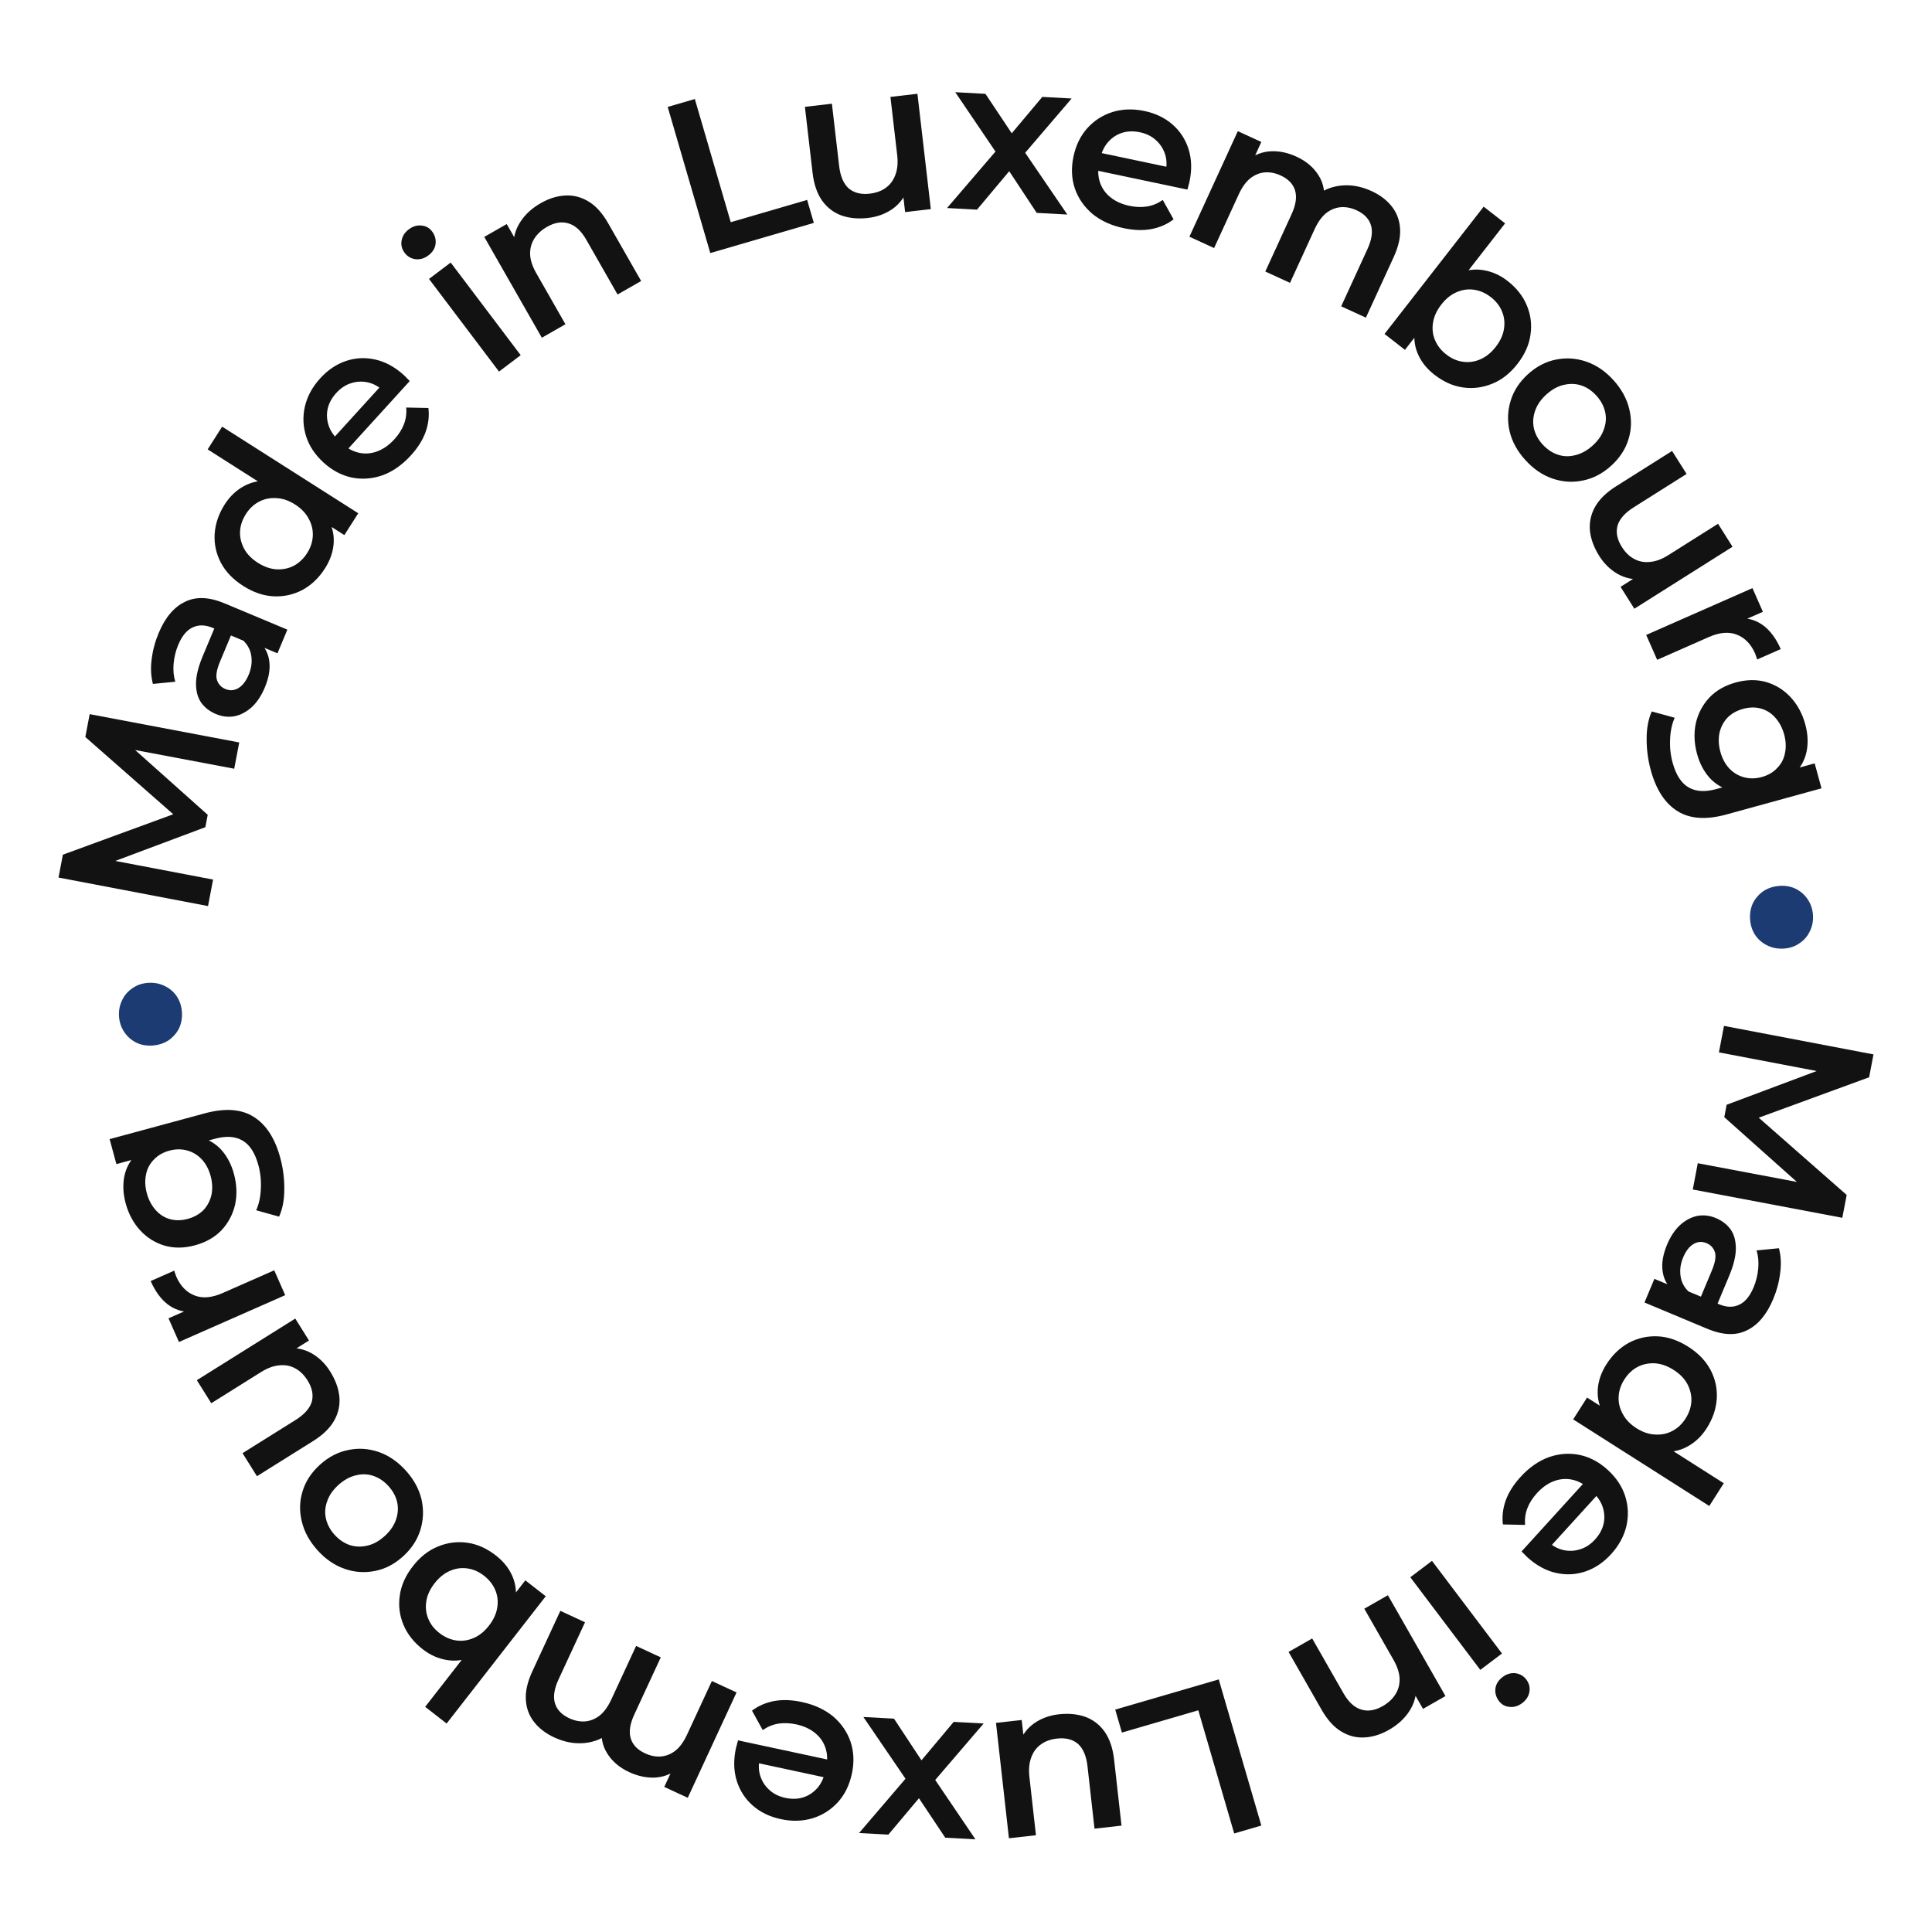 <?xml version="1.0" encoding="UTF-8"?> <svg xmlns="http://www.w3.org/2000/svg" width="316" height="316" viewBox="0 0 316 316" fill="none"><path d="M281.976 167.796L306.429 172.461L305.717 176.199L285.826 183.483L286.199 181.527L302.045 195.447L301.332 199.185L276.872 194.556L277.691 190.259L295.409 193.602L295.236 194.51L282.025 182.722L282.412 180.696L299.061 174.458L298.861 175.506L281.15 172.128L281.976 167.796Z" fill="#131212"></path><path d="M270.595 209.168L274.138 210.651L274.988 210.737L281.189 213.332C282.391 213.836 283.472 213.864 284.43 213.417C285.41 212.979 286.207 212.027 286.82 210.562C287.232 209.578 287.486 208.541 287.583 207.45C287.671 206.382 287.578 205.405 287.306 204.52L290.964 204.162C291.292 205.404 291.361 206.744 291.171 208.181C290.994 209.649 290.612 211.083 290.026 212.482C288.964 215.019 287.533 216.72 285.731 217.586C283.942 218.482 281.779 218.399 279.242 217.337L268.974 213.039L270.595 209.168ZM272.672 203.56C273.221 202.248 273.92 201.192 274.77 200.391C275.641 199.599 276.585 199.094 277.601 198.877C278.63 198.691 279.647 198.808 280.653 199.229C281.637 199.641 282.427 200.241 283.022 201.03C283.608 201.841 283.906 202.878 283.917 204.142C283.928 205.406 283.562 206.924 282.821 208.695L280.693 213.78L277.97 212.641L279.975 207.851C280.56 206.451 280.724 205.415 280.467 204.741C280.231 204.077 279.784 203.608 279.128 203.333C278.385 203.022 277.671 203.07 276.986 203.477C276.301 203.885 275.739 204.613 275.3 205.663C274.879 206.669 274.733 207.662 274.863 208.641C274.984 209.643 275.419 210.506 276.169 211.231L273.42 210.891C272.557 210.067 272.057 209.022 271.918 207.756C271.771 206.512 272.022 205.113 272.672 203.56Z" fill="#131212"></path><path d="M262.751 223.141C263.731 221.601 264.956 220.427 266.425 219.62C267.902 218.845 269.473 218.496 271.139 218.572C272.804 218.648 274.467 219.215 276.127 220.271C277.788 221.327 279.005 222.594 279.78 224.07C280.555 225.547 280.894 227.111 280.798 228.764C280.689 230.437 280.144 232.044 279.164 233.584C278.311 234.924 277.248 235.934 275.973 236.612C274.718 237.303 273.294 237.577 271.699 237.433C270.104 237.29 268.367 236.62 266.486 235.423C264.626 234.24 263.277 232.96 262.438 231.583C261.62 230.219 261.248 228.817 261.323 227.375C261.397 225.933 261.873 224.521 262.751 223.141ZM265.676 225.634C265.103 226.534 264.794 227.462 264.748 228.416C264.69 229.391 264.908 230.33 265.401 231.234C265.881 232.158 266.631 232.944 267.651 233.593C268.691 234.255 269.721 234.601 270.741 234.632C271.769 234.696 272.712 234.495 273.57 234.029C274.415 233.584 275.125 232.911 275.697 232.011C276.27 231.11 276.585 230.173 276.644 229.198C276.689 228.244 276.472 227.304 275.992 226.381C275.519 225.49 274.762 224.713 273.722 224.052C272.702 223.402 271.678 223.046 270.651 222.983C269.61 222.939 268.668 223.14 267.822 223.586C266.964 224.051 266.248 224.734 265.676 225.634ZM259.582 228.586L263.363 230.991L267.528 233.852L271.98 236.263L281.942 242.601L279.574 246.322L257.311 232.156L259.582 228.586Z" fill="#131212"></path><path d="M248.673 241.6C250.093 240.039 251.644 238.95 253.327 238.334C255.011 237.75 256.692 237.629 258.37 237.969C260.032 238.327 261.555 239.136 262.941 240.397C264.344 241.673 265.301 243.105 265.813 244.692C266.326 246.312 266.394 247.945 266.019 249.591C265.628 251.254 264.794 252.788 263.518 254.191C262.273 255.559 260.866 256.506 259.297 257.034C257.727 257.561 256.119 257.637 254.474 257.262C252.828 256.886 251.268 256.029 249.795 254.688C249.655 254.561 249.505 254.408 249.346 254.231C249.17 254.072 249.012 253.911 248.87 253.75L259.519 242.044L261.703 244.03L252.633 254L253.121 252.089C253.912 252.841 254.774 253.32 255.707 253.528C256.64 253.735 257.561 253.692 258.47 253.397C259.363 253.12 260.169 252.587 260.887 251.797C261.621 250.991 262.092 250.121 262.299 249.188C262.491 248.273 262.431 247.352 262.118 246.427C261.808 245.536 261.231 244.707 260.39 243.941L259.863 243.462C259.022 242.697 258.101 242.212 257.101 242.007C256.101 241.803 255.107 241.892 254.118 242.274C253.129 242.656 252.219 243.304 251.39 244.216C250.672 245.005 250.148 245.827 249.82 246.681C249.491 247.536 249.366 248.448 249.445 249.418L245.816 249.338C245.654 248.036 245.81 246.72 246.284 245.388C246.76 244.09 247.556 242.827 248.673 241.6Z" fill="#131212"></path><path d="M234.217 255.297L245.667 270.448L242.121 273.128L230.671 257.977L234.217 255.297ZM245.767 274.296C246.429 273.795 247.134 273.589 247.884 273.676C248.615 273.778 249.202 274.122 249.645 274.708C250.102 275.314 250.273 275.972 250.157 276.684C250.036 277.429 249.645 278.051 248.983 278.552C248.321 279.052 247.632 279.261 246.915 279.178C246.194 279.128 245.612 278.81 245.169 278.224C244.698 277.6 244.505 276.913 244.593 276.163C244.694 275.433 245.086 274.81 245.767 274.296Z" fill="#131212"></path><path d="M227.172 282.937C225.854 283.69 224.533 284.103 223.21 284.176C221.866 284.261 220.59 283.938 219.381 283.209C218.185 282.499 217.11 281.311 216.158 279.643L210.762 270.193L214.622 267.989L219.736 276.945C220.571 278.407 221.544 279.298 222.656 279.619C223.746 279.951 224.91 279.765 226.145 279.06C227.051 278.542 227.748 277.899 228.236 277.128C228.725 276.358 228.953 275.49 228.921 274.526C228.88 273.594 228.542 272.572 227.907 271.46L223.146 263.121L227.006 260.917L236.423 277.409L232.748 279.507L230.209 275.06L231.633 276.048C231.656 277.428 231.281 278.707 230.507 279.886C229.725 281.097 228.613 282.114 227.172 282.937Z" fill="#131212"></path><path d="M199.34 274.688L206.305 298.588L201.867 299.882L195.996 279.737L183.499 283.379L182.405 279.623L199.34 274.688Z" fill="#131212"></path><path d="M173.161 280.394C174.764 280.214 176.21 280.35 177.502 280.801C178.795 281.276 179.853 282.088 180.674 283.237C181.497 284.409 182.015 285.937 182.226 287.822L183.436 298.601L179.019 299.097L177.876 288.919C177.686 287.222 177.166 285.992 176.317 285.229C175.446 284.491 174.305 284.202 172.891 284.361C171.854 284.477 170.983 284.79 170.276 285.298C169.546 285.81 169.017 286.513 168.688 287.409C168.336 288.308 168.23 289.381 168.37 290.63L169.441 300.172L165.023 300.668L162.905 281.796L167.11 281.324L167.682 286.413L166.765 284.941C167.264 283.644 168.088 282.597 169.24 281.8C170.393 281.027 171.701 280.558 173.161 280.394Z" fill="#131212"></path><path d="M160.887 281.896L151.954 292.311L152.154 289.935L159.542 300.842L154.606 300.575L149.434 292.816L151.316 292.918L145.302 300.072L140.508 299.812L149.1 289.77L148.936 292.148L141.214 280.832L146.221 281.103L151.652 289.339L149.819 288.99L155.987 281.631L160.887 281.896Z" fill="#131212"></path><path d="M131.122 278.376C133.186 278.819 134.907 279.613 136.286 280.757C137.637 281.92 138.587 283.312 139.136 284.934C139.662 286.55 139.729 288.274 139.336 290.105C138.938 291.96 138.181 293.507 137.067 294.747C135.924 296.005 134.546 296.885 132.935 297.388C131.301 297.886 129.556 297.936 127.701 297.538C125.893 297.15 124.367 296.411 123.122 295.319C121.877 294.227 121.003 292.876 120.5 291.265C119.997 289.653 119.955 287.874 120.372 285.927C120.412 285.741 120.469 285.535 120.542 285.308C120.591 285.076 120.65 284.859 120.718 284.655L136.192 287.975L135.572 290.862L122.394 288.034L124.292 287.495C124.04 288.556 124.058 289.543 124.348 290.453C124.637 291.364 125.138 292.139 125.85 292.776C126.539 293.409 127.405 293.837 128.448 294.061C129.514 294.29 130.503 294.26 131.413 293.97C132.301 293.676 133.066 293.161 133.709 292.426C134.324 291.709 134.75 290.794 134.989 289.682L135.138 288.986C135.377 287.873 135.333 286.833 135.007 285.866C134.682 284.899 134.105 284.084 133.277 283.422C132.449 282.759 131.433 282.298 130.227 282.04C129.184 281.816 128.21 281.777 127.306 281.922C126.402 282.068 125.551 282.418 124.752 282.975L122.997 279.797C124.041 279.003 125.257 278.476 126.646 278.216C128.008 277.975 129.5 278.028 131.122 278.376Z" fill="#131212"></path><path d="M90.648 284.171C89.272 283.533 88.181 282.701 87.376 281.675C86.549 280.639 86.093 279.422 86.009 278.024C85.915 276.648 86.271 275.089 87.078 273.346L91.651 263.471L95.685 265.339L91.351 274.698C90.644 276.225 90.449 277.52 90.767 278.582C91.086 279.644 91.869 280.464 93.117 281.042C93.999 281.45 94.874 281.62 95.741 281.552C96.588 281.473 97.379 281.147 98.115 280.574C98.829 279.99 99.455 279.117 99.993 277.955L104.043 269.21L108.077 271.078L103.743 280.437C103.036 281.964 102.841 283.259 103.16 284.321C103.478 285.383 104.261 286.202 105.509 286.78C106.391 287.189 107.266 287.359 108.133 287.29C108.98 287.212 109.771 286.886 110.507 286.312C111.221 285.729 111.848 284.856 112.386 283.694L116.436 274.949L120.469 276.817L112.489 294.05L108.649 292.271L110.771 287.689L110.821 289.358C109.722 290.208 108.489 290.669 107.123 290.742C105.735 290.804 104.332 290.507 102.912 289.849C101.298 289.102 100.084 288.057 99.269 286.713C98.433 285.359 98.195 283.785 98.555 281.992L99.882 283.273C98.725 284.305 97.322 284.909 95.672 285.086C94.023 285.263 92.348 284.958 90.648 284.171Z" fill="#131212"></path><path d="M81.112 254.419C82.384 255.409 83.297 256.571 83.851 257.905C84.405 259.238 84.535 260.692 84.241 262.265C83.913 263.844 83.072 265.502 81.717 267.242C80.348 269 78.936 270.215 77.482 270.885C76.009 271.541 74.566 271.755 73.152 271.525C71.705 271.299 70.374 270.713 69.158 269.766C67.68 268.615 66.628 267.285 66.001 265.774C65.355 264.25 65.15 262.662 65.383 261.011C65.599 259.346 66.311 257.737 67.52 256.184C68.73 254.632 70.115 253.547 71.677 252.931C73.221 252.3 74.818 252.101 76.469 252.335C78.086 252.573 79.634 253.268 81.112 254.419ZM89.264 261.084L73.049 281.902L69.541 279.17L76.797 269.855L80.18 266.09L83.171 262.018L85.925 258.483L89.264 261.084ZM79.166 257.727C78.324 257.071 77.431 256.675 76.484 256.54C75.52 256.389 74.564 256.516 73.618 256.921C72.671 257.326 71.827 258.006 71.084 258.959C70.326 259.932 69.874 260.917 69.728 261.915C69.567 262.932 69.678 263.89 70.06 264.788C70.423 265.672 71.025 266.442 71.867 267.098C72.709 267.753 73.612 268.156 74.577 268.307C75.542 268.457 76.497 268.33 77.444 267.925C78.376 267.539 79.22 266.86 79.978 265.887C80.721 264.933 81.173 263.948 81.334 262.931C81.494 261.914 81.384 260.957 81.002 260.058C80.62 259.159 80.008 258.382 79.166 257.727Z" fill="#131212"></path><path d="M66.383 240.539C67.686 241.982 68.538 243.544 68.94 245.226C69.323 246.925 69.263 248.592 68.76 250.228C68.257 251.864 67.311 253.31 65.921 254.565C64.513 255.837 62.979 256.632 61.318 256.95C59.639 257.284 57.983 257.166 56.35 256.596C54.717 256.026 53.249 255.02 51.946 253.577C50.627 252.116 49.767 250.545 49.366 248.863C48.949 247.163 48.991 245.512 49.492 243.909C49.978 242.288 50.933 240.835 52.358 239.548C53.748 238.292 55.283 237.497 56.962 237.163C58.625 236.811 60.289 236.921 61.956 237.493C63.589 238.063 65.064 239.078 66.383 240.539ZM63.559 243.089C62.828 242.28 62.001 241.717 61.077 241.402C60.153 241.086 59.198 241.054 58.211 241.306C57.209 241.54 56.259 242.063 55.361 242.873C54.447 243.699 53.83 244.591 53.513 245.549C53.162 246.505 53.097 247.458 53.317 248.409C53.537 249.361 54.005 250.232 54.72 251.024C55.451 251.833 56.278 252.396 57.202 252.711C58.11 253.01 59.066 253.041 60.068 252.807C61.053 252.589 62.003 252.066 62.917 251.24C63.815 250.429 64.431 249.538 64.766 248.564C65.101 247.591 65.166 246.637 64.962 245.704C64.742 244.752 64.274 243.881 63.559 243.089Z" fill="#131212"></path><path d="M53.995 224.308C54.851 225.675 55.354 227.038 55.506 228.397C55.638 229.77 55.364 231.074 54.683 232.311C53.983 233.561 52.829 234.689 51.221 235.695L42.027 241.45L39.669 237.682L48.35 232.248C49.797 231.342 50.681 230.341 51.002 229.245C51.29 228.142 51.057 226.987 50.302 225.781C49.748 224.897 49.09 224.247 48.325 223.83C47.548 223.393 46.685 223.22 45.735 223.312C44.773 223.383 43.759 223.752 42.694 224.418L34.555 229.513L32.196 225.745L48.293 215.668L50.538 219.256L46.198 221.973L47.128 220.51C48.513 220.398 49.813 220.689 51.03 221.381C52.227 222.087 53.215 223.062 53.995 224.308Z" fill="#131212"></path><path d="M46.648 211.84L29.27 219.498L27.563 215.625L32.347 213.517L31.148 214.589C29.747 214.585 28.499 214.163 27.404 213.324C26.299 212.464 25.379 211.198 24.643 209.528L28.516 207.821C28.549 208.014 28.599 208.186 28.666 208.338C28.711 208.499 28.767 208.656 28.834 208.808C29.513 210.348 30.508 211.373 31.821 211.883C33.112 212.402 34.647 212.27 36.426 211.486L44.855 207.772L46.648 211.84Z" fill="#131212"></path><path d="M45.839 189.366C46.298 191.059 46.518 192.78 46.501 194.529C46.5 196.249 46.216 197.738 45.648 198.997L41.901 197.95C42.347 196.969 42.601 195.819 42.661 194.501C42.738 193.154 42.606 191.851 42.265 190.592C41.72 188.578 40.85 187.229 39.658 186.545C38.488 185.855 36.977 185.761 35.123 186.264L31.862 187.147L27.616 187.93L23.5 189.192L19.037 190.402L17.93 186.317L33.48 182.103C36.798 181.204 39.465 181.39 41.48 182.662C43.517 183.927 44.971 186.162 45.839 189.366ZM38.264 192.008C38.736 193.747 38.797 195.425 38.45 197.043C38.073 198.643 37.332 200.035 36.228 201.219C35.118 202.379 33.67 203.201 31.886 203.685C30.123 204.163 28.47 204.181 26.926 203.739C25.375 203.275 24.045 202.445 22.934 201.247C21.818 200.027 21.023 198.547 20.552 196.808C20.131 195.252 20.061 193.772 20.344 192.369C20.627 190.966 21.322 189.721 22.428 188.636C23.527 187.527 25.096 186.697 27.132 186.145C29.169 185.593 30.953 185.515 32.485 185.91C33.988 186.289 35.227 187.009 36.203 188.071C37.155 189.14 37.843 190.452 38.264 192.008ZM34.449 192.342C34.157 191.266 33.68 190.364 33.015 189.635C32.328 188.912 31.534 188.428 30.632 188.181C29.701 187.917 28.72 187.925 27.69 188.204C26.66 188.483 25.822 188.969 25.174 189.66C24.497 190.335 24.067 191.151 23.885 192.109C23.68 193.074 23.723 194.094 24.014 195.17C24.305 196.245 24.786 197.159 25.457 197.911C26.098 198.646 26.884 199.145 27.816 199.408C28.718 199.655 29.684 199.639 30.713 199.36C31.743 199.081 32.596 198.604 33.273 197.929C33.921 197.238 34.359 196.407 34.587 195.436C34.787 194.449 34.74 193.417 34.449 192.342Z" fill="#131212"></path><path d="M29.76 165.6C29.815 166.547 29.652 167.423 29.271 168.229C28.866 169.013 28.286 169.664 27.532 170.182C26.753 170.679 25.867 170.956 24.873 171.013C23.879 171.071 22.99 170.897 22.206 170.491C21.398 170.063 20.759 169.482 20.289 168.75C19.794 167.995 19.519 167.144 19.464 166.197C19.409 165.25 19.584 164.373 19.988 163.566C20.369 162.76 20.937 162.11 21.692 161.615C22.422 161.098 23.284 160.81 24.278 160.752C25.273 160.695 26.186 160.879 27.018 161.306C27.825 161.711 28.476 162.29 28.971 163.045C29.442 163.802 29.706 164.653 29.76 165.6Z" fill="#1C3B72"></path><path d="M34.024 148.196L9.571 143.532L10.284 139.794L30.174 132.509L29.8 134.465L13.955 120.545L14.668 116.807L39.128 121.436L38.309 125.733L20.59 122.39L20.764 121.482L33.975 133.27L33.588 135.296L16.939 141.534L17.139 140.486L34.85 143.864L34.024 148.196Z" fill="#131212"></path><path d="M45.382 106.855L41.839 105.372L40.988 105.286L34.788 102.691C33.585 102.188 32.505 102.159 31.546 102.606C30.566 103.044 29.77 103.996 29.156 105.461C28.744 106.446 28.49 107.483 28.393 108.573C28.306 109.642 28.398 110.619 28.671 111.504L25.012 111.862C24.684 110.619 24.615 109.279 24.805 107.843C24.983 106.375 25.365 104.941 25.951 103.541C27.012 101.004 28.444 99.303 30.245 98.438C32.034 97.542 34.197 97.624 36.734 98.686L47.002 102.984L45.382 106.855ZM43.305 112.463C42.755 113.775 42.056 114.832 41.207 115.633C40.336 116.425 39.392 116.929 38.376 117.147C37.347 117.333 36.329 117.215 35.323 116.794C34.339 116.382 33.55 115.782 32.954 114.993C32.368 114.182 32.07 113.145 32.059 111.881C32.049 110.617 32.414 109.1 33.156 107.328L35.284 102.243L38.007 103.383L36.002 108.173C35.416 109.572 35.252 110.609 35.51 111.282C35.746 111.946 36.192 112.416 36.848 112.691C37.592 113.002 38.306 112.954 38.99 112.546C39.675 112.139 40.237 111.41 40.676 110.36C41.098 109.354 41.243 108.362 41.114 107.382C40.993 106.381 40.558 105.517 39.807 104.792L42.556 105.133C43.419 105.957 43.92 107.002 44.058 108.268C44.206 109.512 43.955 110.91 43.305 112.463Z" fill="#131212"></path><path d="M53.155 92.964C52.175 94.504 50.95 95.678 49.481 96.486C48.004 97.261 46.433 97.61 44.768 97.534C43.102 97.457 41.439 96.891 39.779 95.835C38.118 94.778 36.901 93.512 36.126 92.035C35.352 90.559 35.012 88.994 35.108 87.341C35.218 85.668 35.762 84.062 36.742 82.521C37.595 81.181 38.658 80.172 39.933 79.493C41.188 78.802 42.612 78.529 44.207 78.672C45.802 78.816 47.539 79.486 49.42 80.682C51.28 81.866 52.63 83.146 53.468 84.522C54.286 85.886 54.658 87.289 54.584 88.731C54.509 90.173 54.033 91.584 53.155 92.964ZM50.231 90.471C50.803 89.571 51.112 88.644 51.158 87.689C51.216 86.715 50.999 85.775 50.506 84.872C50.026 83.948 49.275 83.162 48.255 82.512C47.215 81.85 46.185 81.504 45.165 81.473C44.137 81.41 43.195 81.611 42.336 82.076C41.491 82.522 40.782 83.195 40.209 84.095C39.636 84.995 39.321 85.933 39.263 86.907C39.217 87.862 39.435 88.801 39.915 89.725C40.388 90.616 41.144 91.392 42.184 92.054C43.204 92.703 44.228 93.059 45.256 93.123C46.296 93.166 47.239 92.966 48.084 92.52C48.942 92.054 49.658 91.371 50.231 90.471ZM56.324 87.52L52.543 85.114L48.378 82.253L43.926 79.842L33.965 73.504L36.332 69.783L58.596 83.949L56.324 87.52Z" fill="#131212"></path><path d="M67.214 74.474C65.794 76.035 64.242 77.124 62.56 77.741C60.875 78.324 59.194 78.445 57.517 78.105C55.855 77.747 54.331 76.938 52.946 75.678C51.543 74.401 50.586 72.969 50.074 71.382C49.561 69.762 49.492 68.129 49.868 66.483C50.259 64.82 51.093 63.287 52.369 61.884C53.614 60.516 55.021 59.568 56.59 59.041C58.16 58.513 59.767 58.437 61.413 58.813C63.059 59.188 64.618 60.046 66.091 61.386C66.232 61.514 66.382 61.666 66.541 61.843C66.716 62.002 66.875 62.163 67.017 62.324L56.367 74.031L54.184 72.044L63.254 62.074L62.765 63.985C61.974 63.234 61.113 62.754 60.18 62.547C59.247 62.339 58.326 62.382 57.417 62.677C56.523 62.954 55.718 63.487 55 64.277C54.266 65.084 53.795 65.953 53.587 66.886C53.396 67.802 53.456 68.722 53.768 69.647C54.079 70.539 54.655 71.367 55.497 72.133L56.023 72.612C56.865 73.378 57.786 73.863 58.786 74.067C59.786 74.272 60.78 74.183 61.769 73.8C62.758 73.418 63.667 72.771 64.497 71.859C65.215 71.07 65.738 70.248 66.067 69.393C66.396 68.538 66.521 67.626 66.441 66.656L70.07 66.736C70.233 68.038 70.077 69.354 69.603 70.686C69.127 71.984 68.331 73.247 67.214 74.474Z" fill="#131212"></path><path d="M81.618 60.773L70.169 45.622L73.715 42.942L85.165 58.093L81.618 60.773ZM70.069 41.775C69.407 42.275 68.701 42.481 67.952 42.394C67.221 42.292 66.634 41.948 66.191 41.362C65.734 40.757 65.563 40.098 65.679 39.387C65.8 38.642 66.191 38.019 66.853 37.519C67.515 37.018 68.204 36.81 68.921 36.892C69.641 36.942 70.224 37.26 70.667 37.846C71.138 38.471 71.331 39.157 71.243 39.907C71.141 40.638 70.75 41.26 70.069 41.775Z" fill="#131212"></path><path d="M88.457 33.219C89.775 32.467 91.096 32.054 92.419 31.98C93.763 31.896 95.039 32.218 96.248 32.948C97.444 33.657 98.519 34.845 99.471 36.513L104.867 45.963L101.007 48.167L95.893 39.211C95.058 37.75 94.085 36.858 92.973 36.537C91.882 36.205 90.719 36.391 89.484 37.097C88.578 37.614 87.881 38.258 87.393 39.028C86.904 39.798 86.676 40.666 86.708 41.63C86.749 42.563 87.087 43.585 87.722 44.696L92.483 53.035L88.623 55.239L79.206 38.748L82.881 36.649L85.42 41.096L83.996 40.108C83.972 38.728 84.348 37.449 85.122 36.27C85.904 35.059 87.016 34.042 88.457 33.219Z" fill="#131212"></path><path d="M116.176 41.39L109.21 17.49L113.649 16.196L119.52 36.341L132.016 32.699L133.111 36.455L116.176 41.39Z" fill="#131212"></path><path d="M141.996 35.643C140.394 35.829 138.947 35.699 137.654 35.252C136.358 34.782 135.298 33.975 134.473 32.829C133.645 31.66 133.121 30.134 132.903 28.25L131.651 17.476L136.067 16.963L137.249 27.137C137.446 28.832 137.97 30.06 138.822 30.82C139.695 31.554 140.838 31.839 142.251 31.675C143.287 31.555 144.158 31.239 144.862 30.728C145.59 30.213 146.117 29.508 146.442 28.611C146.791 27.711 146.893 26.637 146.748 25.389L145.64 15.851L150.056 15.338L152.247 34.202L148.043 34.69L147.452 29.603L148.375 31.071C147.881 32.37 147.06 33.42 145.912 34.222C144.762 35 143.456 35.474 141.996 35.643Z" fill="#131212"></path><path d="M154.898 34.026L163.831 23.611L163.631 25.986L156.243 15.08L161.179 15.347L166.351 23.106L164.469 23.004L170.483 15.85L175.277 16.11L166.685 26.151L166.849 23.774L174.571 35.09L169.564 34.819L164.133 26.583L165.966 26.932L159.798 34.291L154.898 34.026Z" fill="#131212"></path><path d="M183.831 37.329C181.766 36.895 180.042 36.107 178.659 34.968C177.304 33.81 176.348 32.422 175.793 30.803C175.26 29.188 175.187 27.465 175.573 25.632C175.964 23.776 176.715 22.226 177.825 20.982C178.963 19.719 180.337 18.833 181.946 18.324C183.579 17.82 185.323 17.764 187.179 18.154C188.989 18.535 190.518 19.269 191.767 20.356C193.016 21.443 193.895 22.791 194.404 24.401C194.913 26.01 194.963 27.789 194.552 29.738C194.513 29.924 194.458 30.13 194.386 30.357C194.337 30.589 194.279 30.807 194.211 31.011L178.725 27.75L179.334 24.861L192.523 27.639L190.627 28.184C190.875 27.122 190.853 26.136 190.56 25.227C190.267 24.317 189.763 23.544 189.049 22.909C188.358 22.279 187.49 21.854 186.446 21.634C185.379 21.41 184.39 21.444 183.481 21.737C182.594 22.035 181.831 22.552 181.191 23.29C180.579 24.009 180.156 24.925 179.922 26.039L179.775 26.735C179.54 27.849 179.588 28.888 179.918 29.854C180.247 30.82 180.827 31.633 181.657 32.292C182.488 32.952 183.506 33.408 184.713 33.663C185.757 33.882 186.73 33.918 187.634 33.769C188.538 33.62 189.387 33.266 190.184 32.707L191.951 35.877C190.91 36.676 189.696 37.208 188.308 37.472C186.947 37.719 185.455 37.671 183.831 37.329Z" fill="#131212"></path><path d="M224.334 31.254C225.713 31.886 226.807 32.714 227.616 33.737C228.447 34.77 228.907 35.985 228.996 37.383C229.096 38.758 228.745 40.319 227.945 42.065L223.408 51.957L219.367 50.104L223.667 40.729C224.368 39.199 224.558 37.904 224.236 36.843C223.914 35.782 223.128 34.965 221.878 34.392C220.994 33.987 220.118 33.82 219.251 33.892C218.405 33.973 217.615 34.302 216.881 34.879C216.169 35.465 215.546 36.34 215.012 37.504L210.995 46.264L206.954 44.411L211.253 35.036C211.955 33.506 212.145 32.211 211.822 31.15C211.5 30.09 210.714 29.273 209.464 28.699C208.581 28.294 207.705 28.128 206.838 28.199C205.992 28.281 205.202 28.61 204.468 29.186C203.756 29.772 203.133 30.647 202.599 31.811L198.581 40.572L194.541 38.718L202.457 21.456L206.304 23.22L204.199 27.811L204.142 26.142C205.238 25.288 206.469 24.822 207.835 24.744C209.223 24.676 210.627 24.968 212.05 25.621C213.666 26.362 214.884 27.403 215.704 28.744C216.545 30.095 216.789 31.667 216.436 33.461L215.104 32.185C216.257 31.149 217.658 30.54 219.307 30.357C220.956 30.174 222.631 30.473 224.334 31.254Z" fill="#131212"></path><path d="M234.607 61.285C233.335 60.294 232.422 59.132 231.868 57.798C231.313 56.465 231.183 55.012 231.478 53.438C231.805 51.86 232.647 50.201 234.001 48.461C235.371 46.703 236.783 45.489 238.237 44.818C239.709 44.162 241.153 43.949 242.566 44.178C244.014 44.404 245.345 44.99 246.561 45.937C248.039 47.088 249.091 48.419 249.718 49.929C250.363 51.453 250.569 53.041 250.335 54.692C250.12 56.358 249.408 57.967 248.198 59.519C246.989 61.072 245.604 62.156 244.041 62.773C242.498 63.404 240.901 63.602 239.25 63.368C237.632 63.13 236.085 62.435 234.607 61.285ZM226.455 54.62L242.67 33.801L246.177 36.533L238.922 45.848L235.538 49.613L232.547 53.685L229.794 57.22L226.455 54.62ZM236.553 57.976C237.394 58.632 238.288 59.028 239.234 59.163C240.199 59.314 241.155 59.187 242.101 58.782C243.047 58.377 243.892 57.698 244.635 56.744C245.393 55.771 245.845 54.786 245.991 53.788C246.152 52.771 246.041 51.813 245.659 50.915C245.296 50.031 244.693 49.261 243.852 48.605C243.01 47.95 242.107 47.547 241.142 47.396C240.177 47.246 239.222 47.373 238.275 47.778C237.343 48.164 236.499 48.843 235.741 49.816C234.998 50.77 234.546 51.755 234.385 52.772C234.224 53.789 234.335 54.747 234.717 55.645C235.099 56.544 235.711 57.321 236.553 57.976Z" fill="#131212"></path><path d="M249.464 75.219C248.161 73.776 247.309 72.214 246.908 70.531C246.525 68.833 246.584 67.166 247.087 65.53C247.59 63.894 248.537 62.448 249.927 61.192C251.334 59.921 252.869 59.126 254.53 58.808C256.209 58.474 257.865 58.592 259.498 59.162C261.131 59.732 262.599 60.738 263.902 62.181C265.221 63.641 266.081 65.213 266.482 66.895C266.899 68.595 266.857 70.246 266.355 71.849C265.87 73.469 264.915 74.923 263.489 76.21C262.099 77.466 260.565 78.26 258.886 78.595C257.223 78.946 255.558 78.836 253.892 78.265C252.259 77.695 250.783 76.68 249.464 75.219ZM252.288 72.669C253.019 73.478 253.847 74.041 254.771 74.356C255.695 74.672 256.65 74.704 257.637 74.452C258.639 74.218 259.589 73.695 260.486 72.885C261.401 72.058 262.017 71.166 262.335 70.209C262.685 69.253 262.751 68.3 262.531 67.349C262.31 66.397 261.843 65.526 261.128 64.734C260.397 63.925 259.569 63.362 258.645 63.046C257.737 62.748 256.782 62.716 255.78 62.951C254.795 63.169 253.845 63.692 252.93 64.518C252.033 65.328 251.417 66.22 251.082 67.194C250.747 68.167 250.681 69.12 250.886 70.054C251.106 71.005 251.573 71.877 252.288 72.669Z" fill="#131212"></path><path d="M261.582 90.945C260.722 89.581 260.213 88.22 260.056 86.861C259.92 85.49 260.189 84.184 260.865 82.945C261.561 81.692 262.71 80.56 264.314 79.548L273.487 73.759L275.86 77.518L267.198 82.985C265.755 83.896 264.874 84.9 264.558 85.997C264.273 87.102 264.511 88.255 265.27 89.458C265.827 90.341 266.488 90.989 267.254 91.402C268.033 91.836 268.897 92.006 269.846 91.911C270.808 91.837 271.821 91.464 272.883 90.793L281.004 85.668L283.376 89.428L267.316 99.564L265.058 95.985L269.388 93.251L268.464 94.718C267.079 94.835 265.778 94.549 264.558 93.861C263.359 93.16 262.367 92.188 261.582 90.945Z" fill="#131212"></path><path d="M269.254 103.852L286.633 96.194L288.339 100.066L283.555 102.175L284.754 101.102C286.155 101.107 287.403 101.528 288.498 102.367C289.603 103.228 290.523 104.493 291.26 106.164L287.387 107.87C287.354 107.678 287.304 107.505 287.237 107.353C287.192 107.192 287.135 107.035 287.069 106.884C286.39 105.343 285.394 104.318 284.081 103.808C282.79 103.289 281.255 103.422 279.476 104.206L271.047 107.92L269.254 103.852Z" fill="#131212"></path><path d="M270.01 125.996C269.545 124.304 269.318 122.584 269.328 120.835C269.323 119.116 269.601 117.625 270.164 116.364L273.915 117.397C273.473 118.38 273.223 119.53 273.168 120.849C273.096 122.196 273.233 123.499 273.579 124.756C274.132 126.768 275.006 128.113 276.202 128.793C277.374 129.479 278.886 129.567 280.737 129.057L283.995 128.161L288.238 127.363L292.35 126.085L296.807 124.858L297.93 128.939L282.396 133.212C279.082 134.123 276.415 133.947 274.395 132.683C272.352 131.425 270.891 129.196 270.01 125.996ZM277.575 123.325C277.097 121.588 277.029 119.91 277.37 118.291C277.741 116.689 278.476 115.294 279.576 114.107C280.681 112.942 282.126 112.114 283.909 111.624C285.669 111.14 287.322 111.115 288.868 111.551C290.421 112.009 291.754 112.835 292.869 114.028C293.991 115.244 294.79 116.721 295.268 118.458C295.696 120.013 295.771 121.492 295.493 122.896C295.215 124.3 294.526 125.547 293.424 126.637C292.328 127.75 290.763 128.586 288.729 129.146C286.694 129.706 284.91 129.791 283.377 129.401C281.873 129.028 280.631 128.312 279.651 127.254C278.694 126.189 278.002 124.88 277.575 123.325ZM281.389 122.977C281.684 124.051 282.165 124.952 282.832 125.678C283.522 126.398 284.319 126.88 285.222 127.123C286.154 127.383 287.134 127.372 288.163 127.089C289.192 126.806 290.029 126.317 290.674 125.623C291.348 124.946 291.775 124.128 291.953 123.169C292.155 122.204 292.108 121.184 291.813 120.109C291.517 119.035 291.033 118.123 290.359 117.374C289.715 116.641 288.927 116.145 287.995 115.885C287.092 115.642 286.126 115.661 285.097 115.944C284.069 116.227 283.217 116.707 282.543 117.385C281.898 118.079 281.463 118.911 281.238 119.883C281.043 120.871 281.093 121.902 281.389 122.977Z" fill="#131212"></path><path d="M286.24 150.306C286.185 149.359 286.348 148.483 286.729 147.677C287.134 146.894 287.714 146.243 288.468 145.724C289.247 145.228 290.133 144.951 291.127 144.893C292.121 144.835 293.01 145.01 293.793 145.415C294.602 145.844 295.241 146.424 295.711 147.157C296.206 147.912 296.481 148.763 296.536 149.709C296.591 150.656 296.416 151.533 296.011 152.34C295.631 153.146 295.063 153.796 294.308 154.291C293.578 154.809 292.716 155.096 291.722 155.154C290.727 155.211 289.814 155.027 288.982 154.6C288.175 154.196 287.524 153.616 287.029 152.861C286.558 152.104 286.295 151.253 286.24 150.306Z" fill="#1C3B72"></path></svg> 